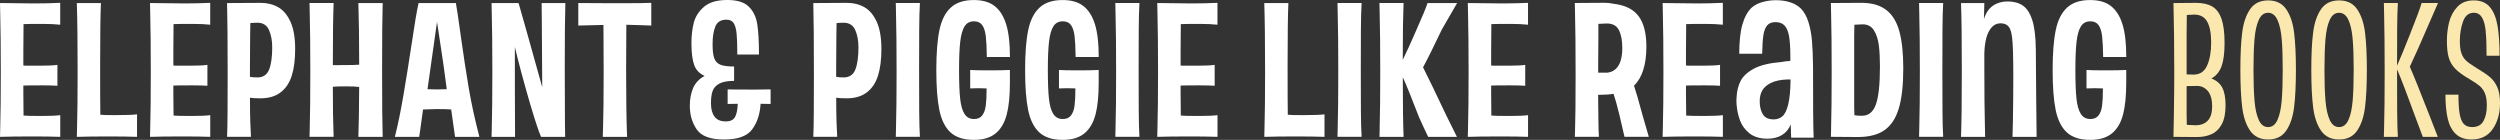<svg xmlns="http://www.w3.org/2000/svg" id="Layer_2" width="750.68" height="42" viewBox="0 0 750.68 42"><rect x="0" y="0" width="750.68" height="42" fill="#333333" stroke="none"/><g id="BOOKS"><path d="M9.68,40.97c-1.79,0-3.6,0-5.45.03-1.85.02-3.26.05-4.23.09l.06-2.44c.12-4.3.18-9.98.18-17.04S.18,8.42.06,3.71l-.06-2.8,10.35.12c2.76,0,5.34-.06,7.73-.18v6.57c-1.46-.16-3.16-.24-5.11-.24-3.17,0-5.13.02-5.9.06,0,2.68-.02,5.5-.06,8.46v3.96l.61.06h4.87c2.11,0,3.69-.08,4.75-.24v6.27c-1.06-.08-2.58-.12-4.57-.12-3.12,0-5.01.02-5.66.06v2.25c.04,2.44.06,4.69.06,6.76.61.08,2.41.12,5.42.12,2.64,0,4.5-.08,5.6-.24v6.51c-2.15-.08-4.95-.12-8.4-.12Z" fill="#fff"></path><path d="M32.75,40.97c-1.79,0-3.6,0-5.45.03-1.85.02-3.26.05-4.23.09l.06-2.44c.12-4.3.18-9.92.18-16.86,0-9.05-.08-16.01-.24-20.88h7.24c-.16,3.12-.24,9.33-.24,18.63,0,8.08.02,13.05.06,14.91.61.08,2.05.12,4.32.12,3.37,0,5.6-.08,6.7-.24v6.76c-2.15-.08-4.95-.12-8.4-.12Z" fill="#fff"></path><path d="M54.72,40.97c-1.79,0-3.6,0-5.45.03-1.85.02-3.26.05-4.23.09l.06-2.44c.12-4.3.18-9.98.18-17.04s-.06-13.19-.18-17.9l-.06-2.8,10.35.12c2.76,0,5.34-.06,7.73-.18v6.57c-1.46-.16-3.16-.24-5.11-.24-3.17,0-5.13.02-5.9.06,0,2.68-.02,5.5-.06,8.46v3.96l.61.06h4.87c2.11,0,3.69-.08,4.75-.24v6.27c-1.06-.08-2.58-.12-4.57-.12-3.12,0-5.01.02-5.66.06v2.25c.04,2.44.06,4.69.06,6.76.61.08,2.41.12,5.42.12,2.64,0,4.5-.08,5.6-.24v6.51c-2.15-.08-4.95-.12-8.4-.12Z" fill="#fff"></path><path d="M68.33,33.48c.02-3.57.03-7.36.03-11.38,0-9.62-.06-16.68-.18-21.18l10.11-.06c1.95,0,3.68.43,5.2,1.28,1.52.85,2.76,2.3,3.71,4.35s1.43,4.8,1.43,8.25c0,3.17-.34,5.84-1.03,8-.69,2.17-1.82,3.85-3.38,5.02-1.56,1.18-3.56,1.76-6,1.76-1.38,0-2.44-.06-3.16-.18,0,3,.03,5.41.09,7.21.06,1.81.13,3.32.21,4.53h-7.18c.08-1.5.13-4.04.15-7.61ZM75.11,10.83c-.04,2.96-.06,5.9-.06,8.83v3.41c.49.12,1.24.18,2.25.18,1.7,0,2.87-.78,3.5-2.34.63-1.56.94-3.8.94-6.73,0-1.99-.32-3.71-.97-5.17s-1.82-2.19-3.53-2.19c-.49.04-.99.06-1.52.06l-.55.06-.06,3.9Z" fill="#fff"></path><path d="M107.86,26.11c-.97-.12-2.29-.18-3.96-.18-1.91,0-3.23.04-3.96.12,0,6.25.08,11.26.24,15.03h-7.24l.06-2.31c.12-4.34.18-10.11.18-17.29s-.06-13.07-.18-17.77l-.06-2.8h7.24c-.08,2.03-.14,4.53-.18,7.49-.04,2.96-.06,6.68-.06,11.14.45.04,1.36.04,2.74,0h1.03c1.79,0,3.16-.04,4.14-.12,0-7.47-.08-13.63-.24-18.5h7.3c-.12,3.49-.18,10.23-.18,20.21s.06,16.6.18,19.96h-7.3c.12-3.08.2-8.07.24-14.97Z" fill="#fff"></path><path d="M135.49,32.87c-.94-.08-2.35-.12-4.26-.12l-4.2.12c-.29,2.07-.57,4.12-.85,6.15l-.31,2.07h-7.3c.89-3.49,1.75-7.69,2.59-12.6s1.61-9.78,2.34-14.61c.97-6.57,1.7-10.89,2.19-12.96h11.2c.28,1.46.77,4.73,1.46,9.8.81,5.8,1.61,11.04,2.4,15.7s1.86,9.56,3.2,14.67h-7.31c-.2-1.58-.59-4.32-1.16-8.22ZM131.05,26.84h.85c.93-.04,1.68-.06,2.25-.06-.61-4.83-1.32-9.82-2.13-14.97-.29-1.79-.55-3.53-.79-5.23l-.3,2.07c-.85,6.05-1.7,12.09-2.56,18.14.69.04,1.58.06,2.68.06Z" fill="#fff"></path><path d="M159.35,31.77c-2.07-7.1-3.65-12.98-4.75-17.65v12.42c.04,4.83.06,9.68.06,14.55h-7.06l.06-2.31c.12-4.34.18-10.11.18-17.29s-.06-13.07-.18-17.77l-.06-2.8h8.1l.37,1.22c.57,2.03,1.38,4.89,2.43,8.58,1.06,3.69,2.5,8.85,4.32,15.46-.04-5.92-.08-12.09-.12-18.5,0-3.04-.02-5.3-.06-6.76h7.12c-.12,4.02-.18,10.55-.18,19.6,0,7.06.02,12.64.06,16.74l.06,3.83h-7.24c-.69-1.58-1.73-4.69-3.1-9.31Z" fill="#fff"></path><path d="M181.08,38.65c.12-4.3.18-9.96.18-16.98,0-5.2-.02-9.92-.06-14.18l-7.55.18V.91l10.71.06h.97c5.85,0,9.25-.04,10.23-.12v6.82l-3.35-.12-4.14-.12c-.04,4.14-.06,8.7-.06,13.7,0,7.99.08,14.26.24,18.81l.06,1.16h-7.31l.06-2.44Z" fill="#fff"></path><path d="M228.38,31.17c-.16,3.04-1,5.59-2.5,7.64-1.5,2.05-4.32,3.08-8.46,3.08s-6.84-1.01-8.22-3.04c-1.38-2.03-2.07-4.38-2.07-7.06,0-1.99.32-3.75.97-5.3.65-1.54,1.81-2.78,3.47-3.71-1.5-.65-2.54-1.71-3.1-3.2s-.85-3.7-.85-6.67c0-2.19.23-4.21.7-6.06.47-1.84,1.49-3.45,3.08-4.81,1.58-1.36,3.9-2.04,6.94-2.04s5.12.66,6.48,1.98c1.36,1.32,2.21,3.07,2.56,5.26.34,2.19.52,5.23.52,9.13h-6.51c0-2.8-.07-4.9-.21-6.3-.14-1.4-.44-2.44-.88-3.13-.45-.69-1.18-1.03-2.19-1.03-1.66,0-2.77.69-3.32,2.07-.55,1.38-.82,3.1-.82,5.17v.24c0,1.87.17,3.26.52,4.17s.96,1.54,1.86,1.89c.89.35,2.25.52,4.08.52v4.32c-1.95,0-3.43.27-4.44.82-1.01.55-1.68,1.29-2.01,2.22s-.49,2.11-.49,3.53v.24c0,1.66.35,2.97,1.07,3.93.71.95,1.83,1.43,3.38,1.43,1.3,0,2.2-.41,2.71-1.22.51-.81.8-2.17.88-4.08l-3.04.06v-4.38c.32.04,3.12.06,8.4.06,1.74-.04,3.25-.06,4.5-.06v4.38c-.81-.04-1.81-.06-2.98-.06Z" fill="#fff"></path><path d="M244.36,33.48c.02-3.57.03-7.36.03-11.38,0-9.62-.06-16.68-.18-21.18l10.11-.06c1.95,0,3.68.43,5.2,1.28,1.52.85,2.76,2.3,3.71,4.35s1.43,4.8,1.43,8.25c0,3.17-.34,5.84-1.03,8-.69,2.17-1.82,3.85-3.38,5.02-1.56,1.18-3.56,1.76-6,1.76-1.38,0-2.44-.06-3.16-.18,0,3,.03,5.41.09,7.21.06,1.81.13,3.32.21,4.53h-7.18c.08-1.5.13-4.04.15-7.61ZM251.14,10.83c-.04,2.96-.06,5.9-.06,8.83v3.41c.49.12,1.24.18,2.25.18,1.7,0,2.87-.78,3.5-2.34.63-1.56.94-3.8.94-6.73,0-1.99-.32-3.71-.97-5.17s-1.82-2.19-3.53-2.19c-.49.04-.99.06-1.52.06l-.55.06-.06,3.9Z" fill="#fff"></path><path d="M269.04,38.65c.12-4.3.18-9.98.18-17.04s-.06-13.19-.18-17.9l-.06-2.8h7.24c-.12,2.03-.19,4.68-.21,7.94-.02,3.27-.03,7.36-.03,12.26s0,8.98.03,12.2c.02,3.23.09,5.81.21,7.76h-7.24l.06-2.44Z" fill="#fff"></path><path d="M302.27,34.45c-.65,2.47-1.77,4.35-3.35,5.63-1.58,1.28-3.73,1.92-6.45,1.92-3.08,0-5.44-.75-7.06-2.25-1.62-1.5-2.74-3.74-3.35-6.72s-.91-6.99-.91-12.02.32-9.09.95-12.05c.63-2.96,1.76-5.19,3.41-6.7,1.64-1.5,3.94-2.25,6.91-2.25,2.64,0,4.73.61,6.27,1.83,1.54,1.22,2.69,3.04,3.44,5.48.75,2.43,1.13,5.7,1.13,9.8h-6.94c-.04-2.72-.14-4.8-.31-6.24s-.52-2.55-1.06-3.32c-.55-.77-1.37-1.16-2.47-1.16-1.26,0-2.2.5-2.83,1.49-.63,1-1.07,2.52-1.31,4.57-.24,2.05-.36,4.9-.36,8.55s.11,6.61.33,8.64c.22,2.03.66,3.55,1.31,4.57.65,1.01,1.6,1.52,2.86,1.52,1.1,0,1.92-.36,2.47-1.1.55-.73.9-1.72,1.06-2.98s.24-2.96.24-5.11c-.69-.04-1.52-.06-2.5-.06-1.14,0-1.95.02-2.43.06v-5.54c.89.08,2.84.12,5.84.12,2.56,0,4.58-.04,6.09-.12v3.77c0,3.98-.32,7.2-.97,9.68Z" fill="#fff"></path><path d="M328.93,34.45c-.65,2.47-1.77,4.35-3.35,5.63-1.58,1.28-3.73,1.92-6.45,1.92-3.08,0-5.44-.75-7.06-2.25-1.62-1.5-2.74-3.74-3.35-6.72s-.91-6.99-.91-12.02.32-9.09.95-12.05c.63-2.96,1.76-5.19,3.41-6.7,1.64-1.5,3.94-2.25,6.91-2.25,2.64,0,4.73.61,6.27,1.83,1.54,1.22,2.69,3.04,3.44,5.48.75,2.43,1.13,5.7,1.13,9.8h-6.94c-.04-2.72-.14-4.8-.31-6.24s-.52-2.55-1.06-3.32c-.55-.77-1.37-1.16-2.47-1.16-1.26,0-2.2.5-2.83,1.49-.63,1-1.07,2.52-1.31,4.57-.24,2.05-.36,4.9-.36,8.55s.11,6.61.33,8.64c.22,2.03.66,3.55,1.31,4.57.65,1.01,1.6,1.52,2.86,1.52,1.1,0,1.92-.36,2.47-1.1.55-.73.9-1.72,1.06-2.98s.24-2.96.24-5.11c-.69-.04-1.52-.06-2.5-.06-1.14,0-1.95.02-2.43.06v-5.54c.89.08,2.84.12,5.84.12,2.56,0,4.58-.04,6.09-.12v3.77c0,3.98-.32,7.2-.97,9.68Z" fill="#fff"></path><path d="M334.96,38.65c.12-4.3.18-9.98.18-17.04s-.06-13.19-.18-17.9l-.06-2.8h7.24c-.12,2.03-.19,4.68-.21,7.94-.02,3.27-.03,7.36-.03,12.26s0,8.98.03,12.2c.02,3.23.09,5.81.21,7.76h-7.24l.06-2.44Z" fill="#fff"></path><path d="M357.17,40.97c-1.79,0-3.6,0-5.45.03-1.85.02-3.26.05-4.23.09l.06-2.44c.12-4.3.18-9.98.18-17.04s-.06-13.19-.18-17.9l-.06-2.8,10.35.12c2.76,0,5.34-.06,7.73-.18v6.57c-1.46-.16-3.16-.24-5.11-.24-3.17,0-5.13.02-5.9.06,0,2.68-.02,5.5-.06,8.46v3.96l.61.06h4.87c2.11,0,3.69-.08,4.75-.24v6.27c-1.06-.08-2.58-.12-4.57-.12-3.12,0-5.01.02-5.66.06v2.25c.04,2.44.06,4.69.06,6.76.61.08,2.41.12,5.42.12,2.64,0,4.5-.08,5.6-.24v6.51c-2.15-.08-4.95-.12-8.4-.12Z" fill="#fff"></path><path d="M389.31,40.97c-1.79,0-3.6,0-5.45.03-1.85.02-3.26.05-4.23.09l.06-2.44c.12-4.3.18-9.92.18-16.86,0-9.05-.08-16.01-.24-20.88h7.24c-.16,3.12-.24,9.33-.24,18.63,0,8.08.02,13.05.06,14.91.61.08,2.05.12,4.32.12,3.37,0,5.6-.08,6.7-.24v6.76c-2.15-.08-4.95-.12-8.4-.12Z" fill="#fff"></path><path d="M401.67,38.65c.12-4.3.18-9.98.18-17.04s-.06-13.19-.18-17.9l-.06-2.8h7.24c-.12,2.03-.19,4.68-.21,7.94-.02,3.27-.03,7.36-.03,12.26s0,8.98.03,12.2c.02,3.23.09,5.81.21,7.76h-7.24l.06-2.44Z" fill="#fff"></path><path d="M414.27,38.65c.12-4.3.18-9.98.18-17.04s-.06-13.19-.18-17.9l-.06-2.8h7.24c-.08,1.95-.14,4.26-.18,6.94-.04,2.68-.06,6.05-.06,10.11,1.18-2.4,2.47-5.23,3.9-8.52,2.07-4.67,3.25-7.51,3.53-8.52h8.89c-1.18,2.07-2.7,4.71-4.57,7.91-2.39,5.03-4.28,8.83-5.66,11.38,1.38,2.72,3.71,7.55,7,14.49,1.3,2.56,2.35,4.69,3.17,6.39h-8.64c-.77-1.58-1.68-3.55-2.74-5.9-2.27-5.92-3.9-9.92-4.87-11.99,0,4.18.02,7.76.06,10.74.04,2.98.1,5.37.18,7.15h-7.24l.06-2.44Z" fill="#fff"></path><path d="M450.42,40.97c-1.79,0-3.6,0-5.45.03-1.85.02-3.26.05-4.23.09l.06-2.44c.12-4.3.18-9.98.18-17.04s-.06-13.19-.18-17.9l-.06-2.8,10.35.12c2.76,0,5.34-.06,7.73-.18v6.57c-1.46-.16-3.16-.24-5.11-.24-3.17,0-5.13.02-5.9.06,0,2.68-.02,5.5-.06,8.46v3.96l.61.06h4.87c2.11,0,3.69-.08,4.75-.24v6.27c-1.06-.08-2.58-.12-4.57-.12-3.12,0-5.01.02-5.66.06v2.25c.04,2.44.06,4.69.06,6.76.61.08,2.41.12,5.42.12,2.64,0,4.5-.08,5.6-.24v6.51c-2.15-.08-4.95-.12-8.4-.12Z" fill="#fff"></path><path d="M486.27,34.54c-.65-2.7-1.24-4.82-1.77-6.36-1.34.2-2.88.3-4.63.3.04,3.29.07,5.93.09,7.91s.07,3.55.15,4.69h-7.24l.06-1.4c.12-3.45.18-9.21.18-17.29s-.06-14.08-.18-18.75l-.06-2.74,9.07-.06c.77,0,1.66.1,2.68.31,3.41.41,5.88,1.65,7.43,3.74,1.54,2.09,2.31,5.12,2.31,9.1,0,5.4-1.24,9.31-3.71,11.75.57,1.66,1.44,4.69,2.62,9.07.93,3.29,1.54,5.38,1.82,6.27h-7.3c-.36-1.66-.87-3.84-1.52-6.54ZM482.32,21.85c1.18-.08,2.12-.46,2.83-1.13.71-.67,1.22-1.54,1.52-2.62.3-1.07.46-2.28.46-3.62,0-2.27-.33-4.08-1-5.42-.67-1.34-1.9-2.01-3.68-2.01l-2.5.12v3.71c-.04,2.88-.06,5.76-.06,8.64v2.31h2.44Z" fill="#fff"></path><path d="M508.92,40.97c-1.79,0-3.6,0-5.45.03-1.85.02-3.26.05-4.23.09l.06-2.44c.12-4.3.18-9.98.18-17.04s-.06-13.19-.18-17.9l-.06-2.8,10.35.12c2.76,0,5.34-.06,7.73-.18v6.57c-1.46-.16-3.16-.24-5.11-.24-3.17,0-5.13.02-5.9.06,0,2.68-.02,5.5-.06,8.46v3.96l.61.06h4.87c2.11,0,3.69-.08,4.75-.24v6.27c-1.06-.08-2.58-.12-4.57-.12-3.12,0-5.01.02-5.66.06v2.25c.04,2.44.06,4.69.06,6.76.61.08,2.41.12,5.42.12,2.64,0,4.5-.08,5.6-.24v6.51c-2.15-.08-4.95-.12-8.4-.12Z" fill="#fff"></path><path d="M537.71,37.37c-.57,1.38-1.44,2.44-2.62,3.17-1.18.73-2.64,1.1-4.38,1.1-2.23,0-4.02-.53-5.36-1.58-1.34-1.05-2.29-2.34-2.86-3.87-.57-1.52-.91-3.11-1.04-4.78-.08-.61-.08-1.36,0-2.25.08-1.82.49-3.45,1.22-4.87.73-1.42,2.06-2.65,3.99-3.68,1.93-1.03,4.63-1.69,8.13-1.98,1.14-.2,2.01-.31,2.62-.31l.18-.06v-1.4c0-2.56-.13-4.57-.39-6.03-.27-1.46-.72-2.52-1.37-3.19s-1.54-1-2.68-1-1.93.32-2.5.97c-.57.65-.95,1.64-1.16,2.98-.2,1.34-.32,3.19-.36,5.54h-6.88c0-3.69.32-6.64.97-8.86.65-2.21,1.58-3.89,2.8-5.02.93-.77,2.04-1.33,3.32-1.67s2.59-.52,3.93-.52c1.54,0,2.95.2,4.23.61,1.28.41,2.36,1.03,3.26,1.89.97,1.02,1.72,2.35,2.25,4.02s.88,3.53,1.07,5.6c.18,2.07.29,4.75.33,8.03v1.83c0,4.55,0,8.48.03,11.81s.07,5.82.15,7.49h-6.76c-.04-.89-.08-2.21-.12-3.96ZM531.74,24.9c-1.22.61-2.08,1.37-2.59,2.28s-.76,1.98-.76,3.2c0,1.62.32,2.94.95,3.95.63,1.01,1.71,1.52,3.26,1.52,1.01,0,1.89-.31,2.62-.94.73-.63,1.31-1.82,1.74-3.59s.66-4.25.7-7.46h-1.03c-2.03.08-3.65.43-4.87,1.04Z" fill="#fff"></path><path d="M549.82,38.77c.12-4.34.18-10.11.18-17.29s-.06-13.07-.18-17.77l-.06-2.8,9.13-.06c3.17,0,5.67.72,7.52,2.16s3.16,3.59,3.93,6.45,1.16,6.56,1.16,11.11c0,4.99-.45,8.98-1.34,11.96-.89,2.98-2.32,5.16-4.29,6.54-1.97,1.38-4.64,2.07-8,2.07l-8.1-.06.06-2.31ZM559.13,34.76c1.95,0,3.33-1.13,4.14-3.38.81-2.25,1.22-6,1.22-11.23v-.43c0-2.31-.11-4.35-.33-6.12-.22-1.77-.71-3.26-1.46-4.47-.75-1.22-1.88-1.82-3.38-1.82l-2.5.12-.06,3.29v21.43l.06,2.44c.53.12,1.3.18,2.31.18Z" fill="#fff"></path><path d="M576.3,38.65c.12-4.3.18-9.98.18-17.04s-.06-13.19-.18-17.9l-.06-2.8h7.24c-.12,2.03-.19,4.68-.21,7.94-.02,3.27-.03,7.36-.03,12.26s0,8.98.03,12.2c.02,3.23.09,5.81.21,7.76h-7.24l.06-2.44Z" fill="#fff"></path><path d="M604.42,36.52c.08-4.95.12-9.39.12-13.33,0-3.17-.03-5.69-.09-7.58s-.15-3.34-.27-4.35c-.12-1.01-.31-1.81-.55-2.37-.24-.65-.61-1.13-1.1-1.43-.49-.3-1.09-.46-1.82-.46-1.06,0-1.94.4-2.65,1.19-.71.79-1.25,1.85-1.61,3.17-.36,1.32-.57,2.91-.61,4.78v4.44c0,7.1.06,13.01.18,17.71l.06,2.8h-7.24c.08-2.23.14-4.93.18-8.1.04-3.16.06-7.2.06-12.11s-.02-8.93-.06-12.05c-.04-3.12-.1-5.76-.18-7.91h7c-.04,1.26-.08,2.86-.12,4.81.57-1.83,1.47-3.17,2.71-4.02,1.24-.85,2.71-1.28,4.41-1.28,1.83,0,3.35.42,4.57,1.25,1.22.83,2.16,2.29,2.83,4.38.67,2.09,1.02,5.02,1.06,8.8.04,4.1.08,9.15.12,15.16.04,4.55.08,8.24.12,11.08h-7.24l.12-4.57Z" fill="#fff"></path><path d="M637.47,34.45c-.65,2.47-1.77,4.35-3.35,5.63-1.58,1.28-3.73,1.92-6.45,1.92-3.08,0-5.44-.75-7.06-2.25-1.62-1.5-2.74-3.74-3.35-6.72s-.91-6.99-.91-12.02.32-9.09.95-12.05c.63-2.96,1.76-5.19,3.41-6.7,1.64-1.5,3.94-2.25,6.91-2.25,2.64,0,4.73.61,6.27,1.83,1.54,1.22,2.69,3.04,3.44,5.48.75,2.43,1.13,5.7,1.13,9.8h-6.94c-.04-2.72-.14-4.8-.31-6.24s-.52-2.55-1.06-3.32c-.55-.77-1.37-1.16-2.47-1.16-1.26,0-2.2.5-2.83,1.49-.63,1-1.07,2.52-1.31,4.57-.24,2.05-.36,4.9-.36,8.55s.11,6.61.33,8.64c.22,2.03.66,3.55,1.31,4.57.65,1.01,1.6,1.52,2.86,1.52,1.1,0,1.92-.36,2.47-1.1.55-.73.9-1.72,1.06-2.98s.24-2.96.24-5.11c-.69-.04-1.52-.06-2.5-.06-1.14,0-1.95.02-2.43.06v-5.54c.89.08,2.84.12,5.84.12,2.56,0,4.58-.04,6.09-.12v3.77c0,3.98-.32,7.2-.97,9.68Z" fill="#fff"></path><path d="M667.27,26.3c.67,1.26,1,3.02,1,5.3,0,2.44-.39,4.35-1.16,5.75s-1.8,2.38-3.07,2.95-2.75.85-4.41.85l-7-.06.12-6.39c.08-5.2.12-9.39.12-12.6,0-8.12-.08-15.18-.24-21.18l6.76-.06c2.03,0,3.66.37,4.9,1.1,1.24.73,2.16,1.97,2.77,3.71.61,1.75.91,4.16.91,7.24s-.3,5.34-.91,7c-.61,1.66-1.62,2.88-3.04,3.65,1.5.57,2.59,1.48,3.26,2.74ZM656.58,10.96v11.38c.45.04,1.14.06,2.07.06,1.91,0,3.27-.9,4.08-2.71.81-1.81,1.22-4.11,1.22-6.91s-.4-4.85-1.19-6.27c-.79-1.42-2.1-2.13-3.93-2.13-.73.04-1.46.08-2.19.12,0,2.15-.02,4.3-.06,6.45ZM656.58,34.51l.06,2.98c.89.04,1.77.08,2.62.12,1.58,0,2.81-.47,3.68-1.4.87-.93,1.31-2.37,1.31-4.32s-.44-3.55-1.31-4.57c-.87-1.01-1.94-1.52-3.2-1.52-1.42,0-2.47.02-3.16.06v8.64Z" fill="#fae8ae"></path><path d="M675.64,39.23c-1.22-1.77-2.01-4.11-2.37-7.03-.37-2.92-.55-6.68-.55-11.26s.18-8.27.55-11.17c.36-2.9,1.16-5.23,2.37-7,1.22-1.77,3.02-2.65,5.42-2.65s4.2.88,5.42,2.65c1.22,1.77,2.01,4.1,2.37,7s.55,6.62.55,11.17-.18,8.34-.55,11.26c-.36,2.92-1.16,5.26-2.37,7.03-1.22,1.77-3.02,2.65-5.42,2.65s-4.2-.88-5.42-2.65ZM683.85,36.03c.65-1.42,1.07-3.35,1.28-5.78.2-2.44.31-5.54.31-9.31s-.1-6.81-.31-9.22c-.2-2.41-.63-4.33-1.28-5.75-.65-1.42-1.58-2.13-2.8-2.13s-2.15.71-2.8,2.13c-.65,1.42-1.08,3.34-1.28,5.75-.2,2.42-.31,5.49-.31,9.22s.1,6.88.31,9.31c.2,2.44.63,4.36,1.28,5.78.65,1.42,1.58,2.13,2.8,2.13s2.15-.71,2.8-2.13Z" fill="#fae8ae"></path><path d="M696.94,39.23c-1.22-1.77-2.01-4.11-2.37-7.03-.37-2.92-.55-6.68-.55-11.26s.18-8.27.55-11.17c.36-2.9,1.16-5.23,2.37-7,1.22-1.77,3.02-2.65,5.42-2.65s4.2.88,5.42,2.65c1.22,1.77,2.01,4.1,2.37,7s.55,6.62.55,11.17-.18,8.34-.55,11.26c-.36,2.92-1.16,5.26-2.37,7.03-1.22,1.77-3.02,2.65-5.42,2.65s-4.2-.88-5.42-2.65ZM705.16,36.03c.65-1.42,1.07-3.35,1.28-5.78.2-2.44.31-5.54.31-9.31s-.1-6.81-.31-9.22c-.2-2.41-.63-4.33-1.28-5.75-.65-1.42-1.58-2.13-2.8-2.13s-2.15.71-2.8,2.13c-.65,1.42-1.08,3.34-1.28,5.75-.2,2.42-.31,5.49-.31,9.22s.1,6.88.31,9.31c.2,2.44.63,4.36,1.28,5.78.65,1.42,1.58,2.13,2.8,2.13s2.15-.71,2.8-2.13Z" fill="#fae8ae"></path><path d="M715.87,38.65c.12-4.3.18-9.96.18-16.98s-.06-13.25-.18-17.96l-.06-2.8h4.2c-.12,2.03-.19,4.52-.21,7.46-.02,2.94-.03,6.73-.03,11.35,1.01-2.27,2.27-5.32,3.77-9.13,2.07-5.2,3.27-8.42,3.59-9.68h4.93c-.69,1.58-1.38,3.16-2.07,4.75-2.96,6.86-5.09,11.65-6.39,14.37,1.1,2.48,3.12,7.51,6.09,15.1.77,1.99,1.54,3.98,2.31,5.96h-4.5c-.53-1.38-1.06-2.78-1.58-4.2-2.96-8.12-5.01-13.47-6.15-16.07,0,4.83,0,8.95.03,12.36.02,3.41.09,6.05.21,7.91h-4.2l.06-2.44Z" fill="#fae8ae"></path><path d="M746.39,9.37c-.18-1.82-.56-3.2-1.13-4.14-.57-.93-1.38-1.4-2.44-1.4-1.54,0-2.63.89-3.26,2.68-.63,1.79-.94,3.71-.94,5.78,0,1.54.15,2.76.46,3.65.31.89.75,1.62,1.34,2.19s1.45,1.2,2.59,1.89l.67.43c1.79,1.06,3.14,1.98,4.05,2.77.91.79,1.63,1.8,2.16,3.01.53,1.22.79,2.8.79,4.75,0,3.04-.72,5.62-2.16,7.73-1.44,2.11-3.56,3.17-6.36,3.17-2.03,0-3.62-.56-4.78-1.67s-1.96-2.66-2.41-4.63c-.45-1.97-.67-4.35-.67-7.15h3.9c0,2.44.12,4.35.36,5.75.24,1.4.66,2.41,1.25,3.04.59.63,1.43.94,2.53.94,1.58,0,2.71-.61,3.38-1.83.67-1.22,1-2.76,1-4.63,0-1.5-.18-2.71-.55-3.62-.36-.91-.89-1.66-1.58-2.25s-1.66-1.25-2.92-1.98l-.18-.12c-1.91-1.1-3.33-2.13-4.26-3.1-.93-.97-1.58-2.09-1.95-3.35s-.55-2.94-.55-5.05c0-1.91.22-3.76.67-5.57.45-1.81,1.28-3.35,2.49-4.63s2.86-1.92,4.93-1.92,3.72.68,4.84,2.04c1.12,1.36,1.88,3.23,2.28,5.6.4,2.37.61,5.37.61,8.98h-3.9c0-3.08-.09-5.54-.28-7.36Z" fill="#fae8ae"></path></g></svg>